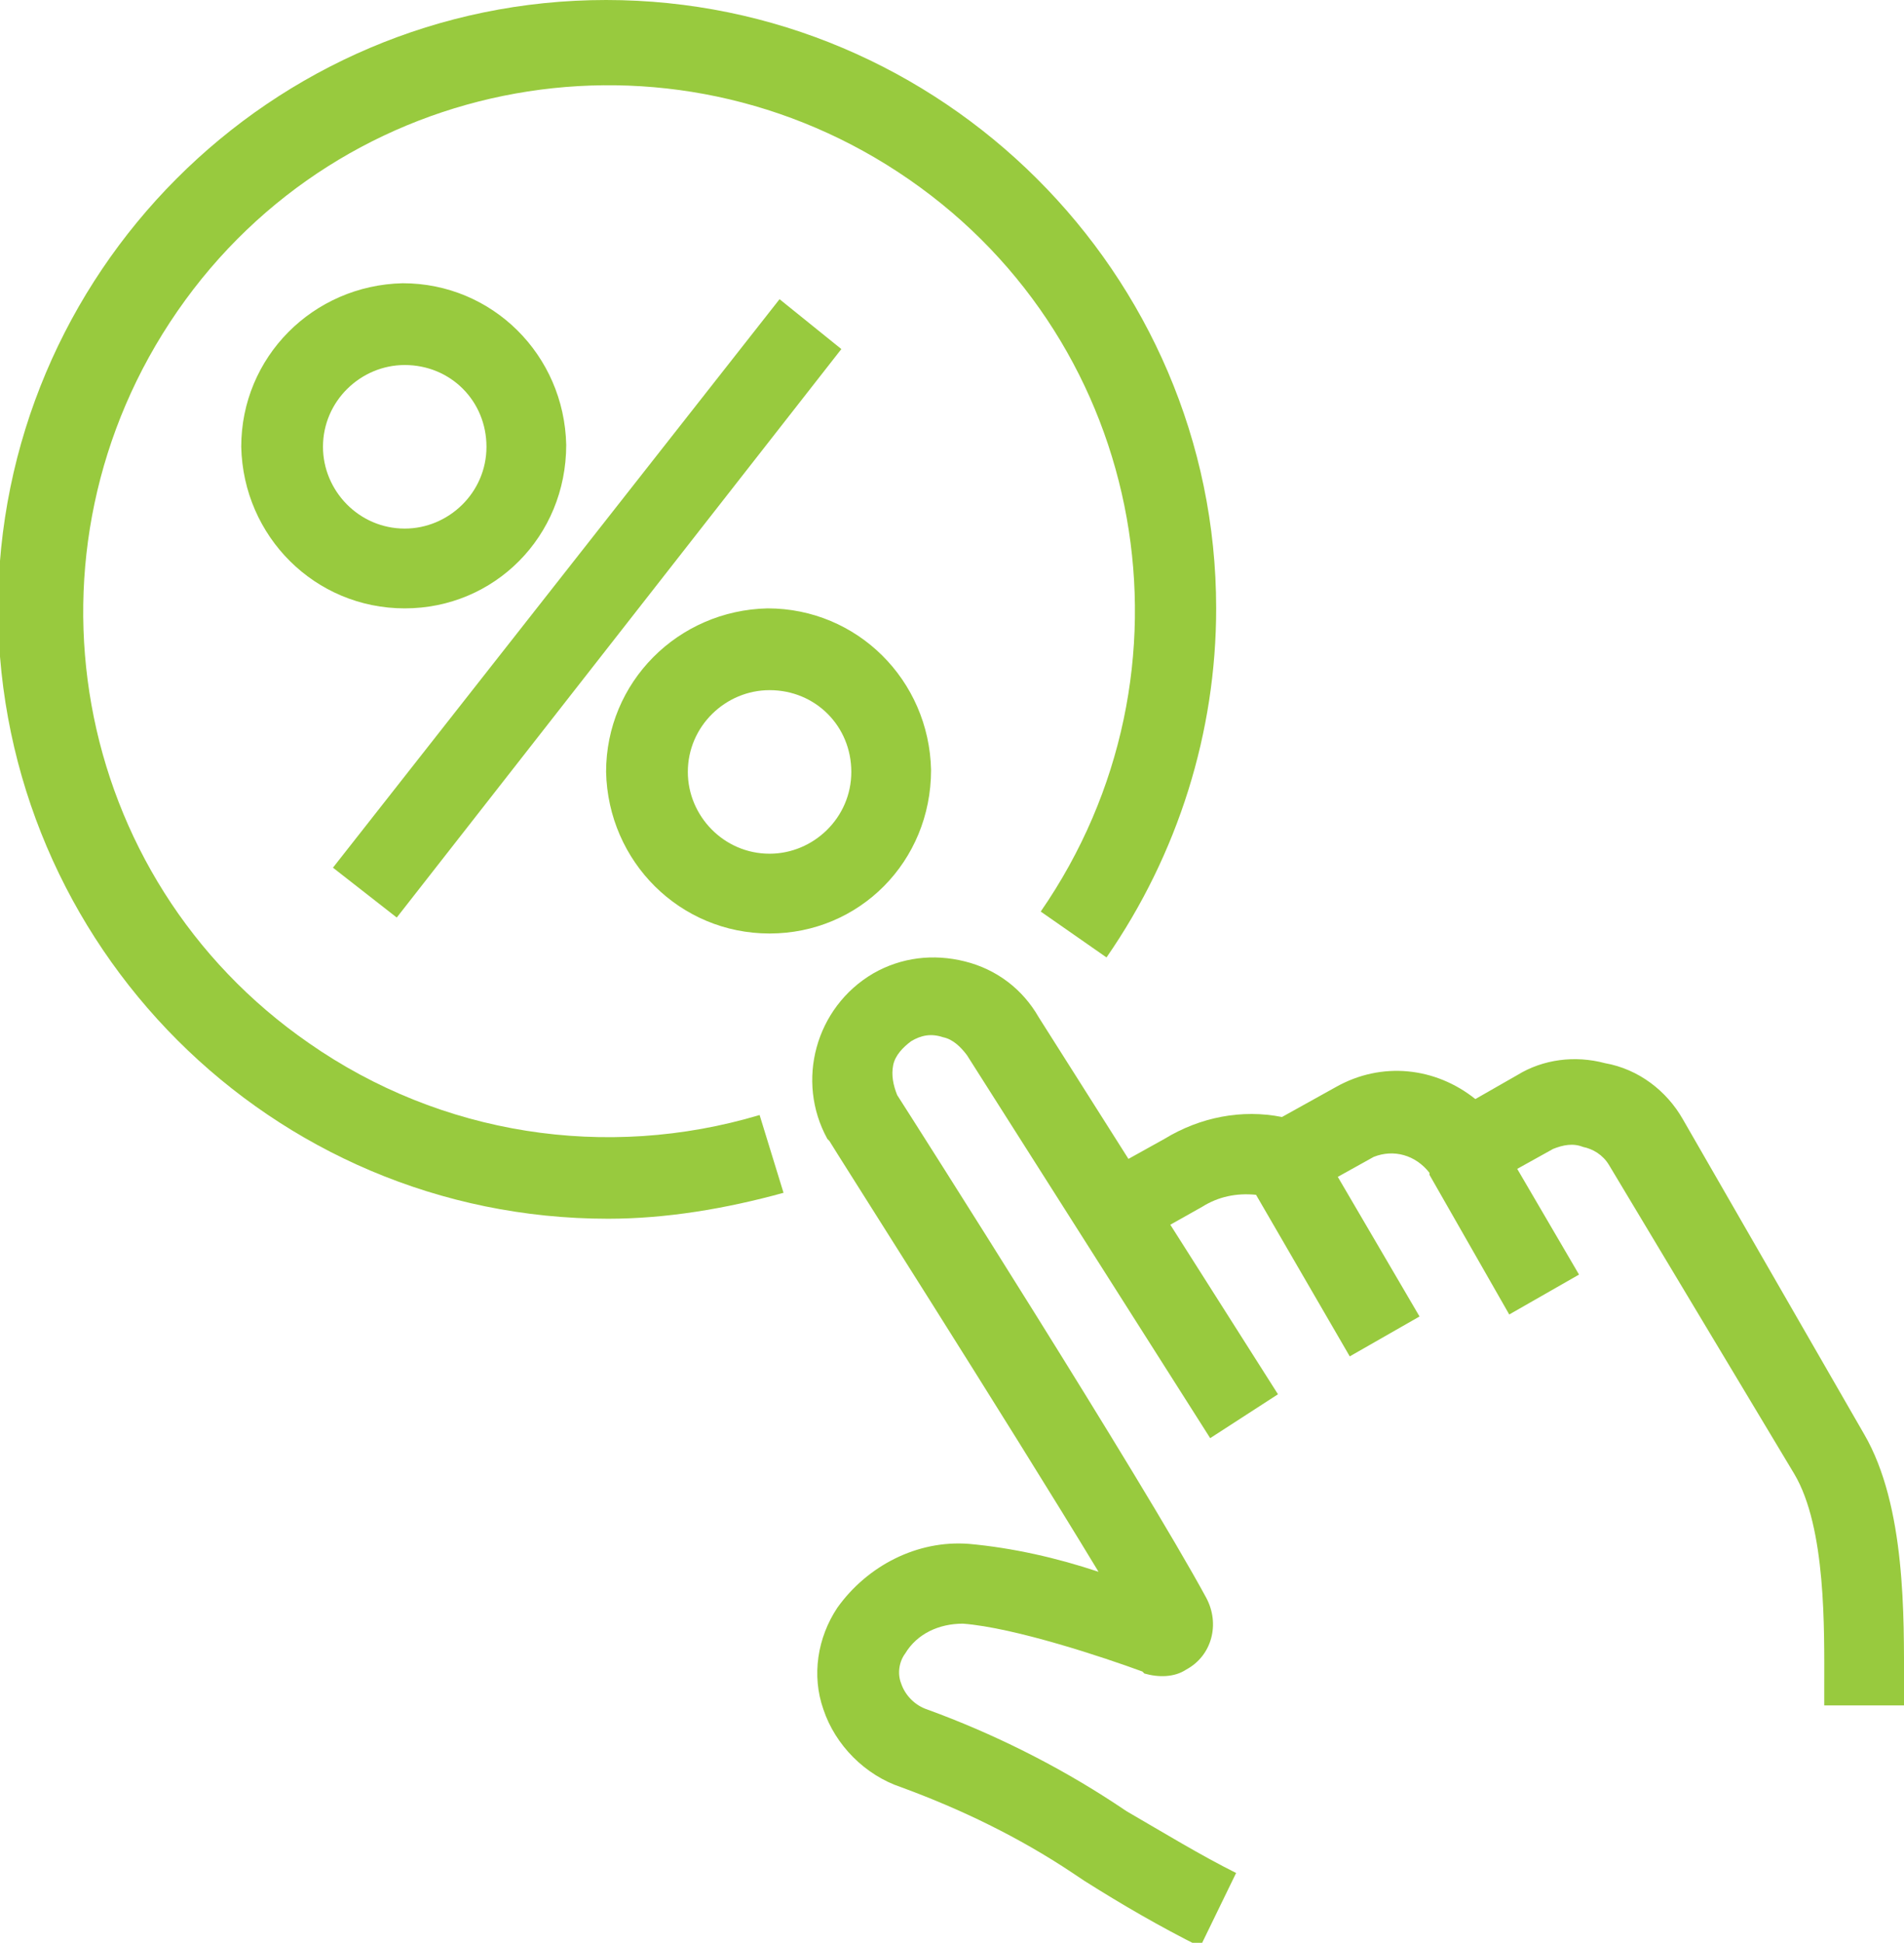 <?xml version="1.0" encoding="utf-8"?>
<!-- Generator: Adobe Illustrator 24.2.1, SVG Export Plug-In . SVG Version: 6.00 Build 0)  -->
<svg version="1.1" id="Layer_1" xmlns="http://www.w3.org/2000/svg" xmlns:xlink="http://www.w3.org/1999/xlink" x="0px" y="0px"
	 viewBox="0 0 95.5 97.4" style="enable-background:new 0 0 95.5 97.4;" xml:space="preserve">
<style type="text/css">
	.st0{fill-rule:evenodd;clip-rule:evenodd;fill:#98CA3E;}
</style>
<g>
	<path class="st0" d="M95.5,84.5c0-3.4,0.1-9-2-12.6l-9.1-15.8c-0.8-1.4-2.2-2.5-3.9-2.8c-1.5-0.4-3.1-0.2-4.4,0.6L74,55.1
		c-2-1.6-4.7-1.9-7-0.6L64.3,56c-2-0.4-4.1,0-5.9,1.1l-1.8,1l-4.5-7.1c-0.8-1.4-2.1-2.4-3.7-2.8c-1.6-0.4-3.2-0.2-4.6,0.6
		c-2.9,1.7-3.9,5.4-2.3,8.3l0.1,0.1c0.1,0.2,8.9,14,13.5,21.6c-2.1-0.7-4.3-1.2-6.5-1.4c-2.6-0.2-5.1,1.1-6.6,3.2
		c-1,1.5-1.3,3.4-0.7,5.1c0.6,1.8,2.1,3.3,3.9,3.9c3,1.1,5.9,2.5,8.6,4.3l0.6,0.4c1.9,1.2,3.8,2.3,5.8,3.3l1.8-3.7
		c-1.8-0.9-3.6-2-5.5-3.1l-0.6-0.4c-2.9-1.9-6.1-3.5-9.4-4.7c-0.6-0.2-1.1-0.7-1.3-1.3c-0.2-0.5-0.1-1.1,0.2-1.5
		c0.6-1,1.7-1.5,2.9-1.5c2.6,0.2,7.1,1.7,9,2.4l0.1,0.1c0.7,0.2,1.5,0.2,2.1-0.2c1.3-0.7,1.7-2.3,1-3.6C57.3,74.2,45.9,56.3,45,54.9
		c-0.2-0.5-0.3-1-0.2-1.5c0.1-0.5,0.5-0.9,0.9-1.2c0.5-0.3,1-0.4,1.6-0.2c0.5,0.1,0.9,0.5,1.2,0.9l0,0l12.2,19.2l3.4-2.2l-5.4-8.5
		l1.6-0.9l0,0c0.8-0.5,1.7-0.7,2.7-0.6l4.7,8.1l3.5-2l-4.1-7l1.8-1c1-0.4,2.1-0.1,2.8,0.8l0,0.1l4,7l3.5-2l-3.1-5.3l1.8-1
		c0.5-0.2,1-0.3,1.5-0.1c0.5,0.1,1,0.4,1.3,0.9L90,73.9c1.6,2.7,1.5,7.8,1.5,10.6c0,0.4,0,0.7,0,1h4.1l0,0V84.5z"/>
	<path class="st0" d="M20.3,30.5c-4.5,0-8.1-3.6-8.2-8.1c0-4.5,3.6-8.1,8.1-8.2c4.5,0,8.1,3.6,8.2,8.1c0,0,0,0,0,0
		C28.4,26.9,24.8,30.5,20.3,30.5L20.3,30.5z M20.3,18.3c-2.2,0-4.1,1.8-4.1,4.1c0,2.2,1.8,4.1,4.1,4.1c2.2,0,4.1-1.8,4.1-4.1
		C24.4,20.1,22.6,18.3,20.3,18.3C20.3,18.3,20.3,18.3,20.3,18.3L20.3,18.3z"/>
	<path class="st0" d="M38.6,46.8c-4.5,0-8.1-3.6-8.2-8.1c0-4.5,3.6-8.1,8.1-8.2c4.5,0,8.1,3.6,8.2,8.1c0,0,0,0,0,0
		C46.7,43.2,43.1,46.8,38.6,46.8L38.6,46.8z M38.6,34.6c-2.2,0-4.1,1.8-4.1,4.1c0,2.2,1.8,4.1,4.1,4.1c2.2,0,4.1-1.8,4.1-4.1
		C42.7,36.4,40.9,34.6,38.6,34.6L38.6,34.6z"/>
	<polygon class="st0" points="19.9,46 16.7,43.5 39.1,15 42.2,17.5 	"/>
	<path class="st0" d="M30.5,61.1C13.6,61.1,0,47.4-0.1,30.6C-0.1,13.7,13.6,0,30.4,0S61,13.7,61,30.5c0,6.2-1.9,12.3-5.5,17.5
		l-3.3-2.3c8.3-12,5.4-28.4-6.6-36.7c-12-8.3-28.4-5.4-36.7,6.6c-8.3,12-5.4,28.4,6.6,36.7c6.6,4.6,14.9,5.9,22.6,3.6l1.2,3.9
		C36.4,60.6,33.4,61.1,30.5,61.1L30.5,61.1z"/>
</g>
</svg>
